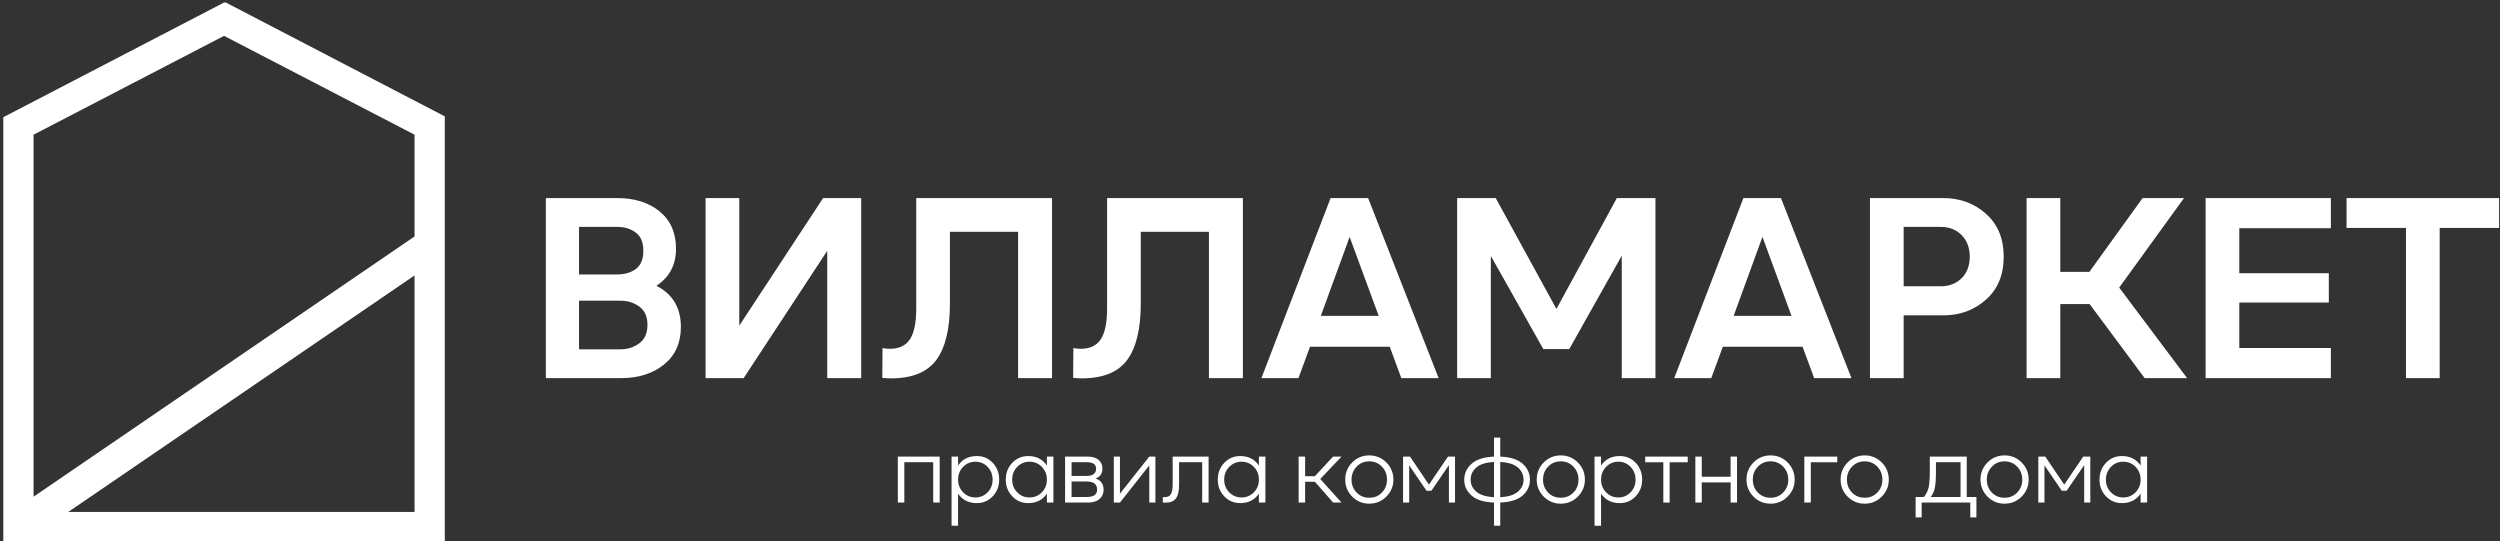 <svg width="619" height="134" viewBox="0 0 619 134" fill="none" xmlns="http://www.w3.org/2000/svg">
<rect x="0" y="0" width="619" height="134" fill="#333333" stroke="none"/>
<path d="M102.643 68.199V126.75H16.91L102.643 68.199ZM102.643 58.547L8.312 122.981V33.351L55.477 8.877L102.643 33.351V58.547ZM55.914 0.623H55.477L1.308 28.768L0.82 29.008V133.987H110.133V28.814L55.914 0.623Z" fill="white"/>
<path d="M162.538 70.759C166.572 72.84 168.588 76.236 168.588 80.949C168.588 84.897 167.198 87.997 164.417 90.247C161.636 92.497 158.102 93.622 153.814 93.622H135.154V49.043H152.795C157.125 49.043 160.639 50.147 163.334 52.355C166.03 54.563 167.379 57.641 167.379 61.589C167.379 65.58 165.765 68.637 162.538 70.759ZM143.369 56.176V67.957H152.795C154.663 67.957 156.213 67.501 157.444 66.588C158.675 65.675 159.291 64.179 159.291 62.098C159.291 60.018 158.664 58.511 157.412 57.577C156.159 56.643 154.62 56.176 152.795 56.176H143.369ZM153.623 86.489C155.406 86.489 156.966 85.99 158.304 84.993C159.641 83.995 160.31 82.477 160.31 80.439C160.31 78.402 159.641 76.894 158.304 75.918C156.966 74.941 155.406 74.453 153.623 74.453H143.369V86.489H153.623ZM174.702 93.622V49.043H183.045V80.63L203.806 49.043H213.231V93.622H204.825V62.098L184.128 93.622H174.702ZM260.485 49.043V93.622H252.079V57.386H235.202V75.154C235.202 81.437 234.077 86.097 231.827 89.132C229.577 92.168 225.819 93.686 220.555 93.686C220.088 93.686 219.387 93.643 218.453 93.559L218.517 86.171C219.069 86.299 219.685 86.362 220.364 86.362C222.614 86.362 224.259 85.577 225.299 84.006C226.34 82.435 226.86 79.888 226.86 76.364V49.043H260.485ZM307.739 49.043V93.622H299.332V57.386H282.456V75.154C282.456 81.437 281.331 86.097 279.081 89.132C276.831 92.168 273.073 93.686 267.809 93.686C267.342 93.686 266.641 93.643 265.707 93.559L265.771 86.171C266.323 86.299 266.938 86.362 267.618 86.362C269.868 86.362 271.513 85.577 272.553 84.006C273.593 82.435 274.114 79.888 274.114 76.364V49.043H307.739ZM312.324 93.622L329.455 49.043H338.753L356.203 93.622H346.968L344.103 85.853H324.361L321.495 93.622H312.324ZM327.036 78.21H341.365L334.168 58.66L327.036 78.21ZM360.788 93.622V49.043H370.341L385.37 76.491L400.336 49.043H409.889V93.622H401.546V63.308L388.555 86.426H382.123L369.131 63.372V93.622H360.788ZM414.538 93.622L431.669 49.043H440.967L458.417 93.622H449.182L446.316 85.853H426.574L423.708 93.622H414.538ZM429.249 78.21H443.578L436.381 58.66L429.249 78.21ZM463.002 93.622V49.043H481.152C485.312 49.043 488.847 50.349 491.755 52.96C494.663 55.571 496.118 59.105 496.118 63.563C496.118 68.021 494.663 71.555 491.755 74.167C488.847 76.778 485.312 78.083 481.152 78.083H471.344V93.622H463.002ZM471.344 70.887H480.451C482.616 70.887 484.368 70.218 485.705 68.881C487.043 67.543 487.711 65.771 487.711 63.563C487.711 61.355 487.043 59.572 485.705 58.214C484.368 56.855 482.616 56.176 480.451 56.176H471.344V70.887ZM501.785 93.622V49.043H510.128V67.32H517.324L530.507 49.043H540.76L524.712 71.205L541.525 93.622H531.016L517.388 75.281H510.128V93.622H501.785ZM546.11 93.622V49.043H577.124V56.494H554.452V67.639H576.614V74.899H554.452V86.171H577.124V93.622H546.11ZM595.72 93.622V56.43H581.009V49.043H618.774V56.43H604.063V93.622H595.72Z" fill="white"/>
<path d="M232.667 113.055V124.432H231.059V114.434H223.911V124.432H222.302V113.055H232.667ZM235.609 130.177V113.055H237.218V115.284C238.26 113.707 239.807 112.917 241.86 112.917C243.438 112.917 244.756 113.481 245.813 114.607C246.871 115.733 247.399 117.116 247.399 118.755C247.399 120.379 246.867 121.754 245.802 122.88C244.737 124.006 243.423 124.57 241.86 124.57C239.823 124.57 238.275 123.788 237.218 122.225V130.177H235.609ZM241.515 123.168C242.711 123.168 243.718 122.743 244.538 121.892C245.357 121.042 245.767 119.996 245.767 118.755C245.767 117.514 245.357 116.464 244.538 115.606C243.718 114.749 242.711 114.319 241.515 114.319C240.305 114.319 239.286 114.749 238.459 115.606C237.632 116.464 237.218 117.514 237.218 118.755C237.218 119.996 237.632 121.042 238.459 121.892C239.286 122.743 240.305 123.168 241.515 123.168ZM254.57 124.57C253.007 124.57 251.693 124.006 250.628 122.88C249.563 121.754 249.031 120.379 249.031 118.755C249.031 117.116 249.563 115.733 250.628 114.607C251.693 113.481 253.007 112.917 254.57 112.917C256.623 112.917 258.17 113.707 259.212 115.284V113.055H260.821V124.432H259.212V122.225C258.155 123.788 256.608 124.57 254.57 124.57ZM251.858 121.892C252.685 122.743 253.704 123.168 254.914 123.168C256.125 123.168 257.144 122.743 257.971 121.892C258.799 121.042 259.212 119.996 259.212 118.755C259.212 117.514 258.799 116.464 257.971 115.606C257.144 114.749 256.125 114.319 254.914 114.319C253.704 114.319 252.685 114.749 251.858 115.606C251.03 116.464 250.617 117.514 250.617 118.755C250.617 119.996 251.03 121.042 251.858 121.892ZM263.716 124.432V113.055H269.347C270.496 113.055 271.385 113.323 272.013 113.86C272.641 114.396 272.955 115.116 272.955 116.02C272.955 117.261 272.389 118.081 271.255 118.479C271.913 118.678 272.412 119.023 272.749 119.513C273.086 120.004 273.254 120.586 273.254 121.26C273.254 122.195 272.921 122.957 272.254 123.547C271.588 124.137 270.627 124.432 269.37 124.432H263.716ZM265.325 117.836H269.002C270.596 117.836 271.393 117.231 271.393 116.02C271.393 114.963 270.596 114.434 269.002 114.434H265.325V117.836ZM265.325 123.053H269.026C269.93 123.053 270.592 122.903 271.014 122.605C271.435 122.306 271.645 121.842 271.645 121.214C271.645 119.881 270.772 119.215 269.026 119.215H265.325V123.053ZM284.562 113.055H286.079V124.432H284.562V115.239L277.299 124.432H275.783V113.055H277.299V122.225L284.562 113.055ZM288.676 124.455C288.354 124.455 288.101 124.447 287.918 124.432V123.076C288.837 123.168 289.472 122.969 289.825 122.478C290.177 121.988 290.353 121.13 290.353 119.904V113.055H299.248V124.432H297.662V114.434H291.939V120.111C291.939 121.613 291.679 122.712 291.158 123.409C290.637 124.106 289.81 124.455 288.676 124.455ZM307.062 124.57C305.499 124.57 304.185 124.006 303.12 122.88C302.056 121.754 301.523 120.379 301.523 118.755C301.523 117.116 302.056 115.733 303.12 114.607C304.185 113.481 305.499 112.917 307.062 112.917C309.115 112.917 310.663 113.707 311.704 115.284V113.055H313.313V124.432H311.704V122.225C310.647 123.788 309.1 124.57 307.062 124.57ZM304.35 121.892C305.177 122.743 306.196 123.168 307.407 123.168C308.617 123.168 309.636 122.743 310.463 121.892C311.291 121.042 311.704 119.996 311.704 118.755C311.704 117.514 311.291 116.464 310.463 115.606C309.636 114.749 308.617 114.319 307.407 114.319C306.196 114.319 305.177 114.749 304.35 115.606C303.523 116.464 303.109 117.514 303.109 118.755C303.109 119.996 303.523 121.042 304.35 121.892ZM321.541 124.432V113.055H323.149V117.905H325.563L330.067 113.055H332.159L326.896 118.594L332.159 124.432H330.09L325.563 119.284H323.149V124.432H321.541ZM343.26 122.961C342.095 124.125 340.685 124.708 339.031 124.708C337.376 124.708 335.97 124.125 334.814 122.961C333.657 121.796 333.078 120.394 333.078 118.755C333.078 117.085 333.657 115.668 334.814 114.503C335.97 113.339 337.376 112.757 339.031 112.757C340.685 112.757 342.095 113.339 343.26 114.503C344.424 115.668 345.006 117.085 345.006 118.755C345.006 120.394 344.424 121.796 343.26 122.961ZM339.031 123.237C340.272 123.252 341.314 122.827 342.156 121.961C342.999 121.095 343.42 120.027 343.42 118.755C343.42 117.483 342.999 116.411 342.156 115.537C341.314 114.664 340.272 114.227 339.031 114.227C337.79 114.227 336.748 114.664 335.905 115.537C335.062 116.411 334.641 117.483 334.641 118.755C334.641 120.027 335.062 121.095 335.905 121.961C336.748 122.827 337.79 123.252 339.031 123.237ZM360.266 113.055V124.432H358.75V115.17L354.406 121.513H353.211L348.913 115.216V124.432H347.396V113.055H349.12L353.808 119.996L358.52 113.055H360.266ZM378.813 118.778C378.813 120.326 378.212 121.628 377.009 122.685C375.807 123.742 373.957 124.324 371.459 124.432V130.177H369.919V124.432C367.422 124.34 365.568 123.761 364.357 122.697C363.147 121.632 362.542 120.326 362.542 118.778C362.542 117.231 363.147 115.917 364.357 114.837C365.568 113.756 367.422 113.163 369.919 113.055V108.344H371.459V113.055C373.957 113.163 375.807 113.753 377.009 114.825C378.212 115.898 378.813 117.215 378.813 118.778ZM364.128 118.778C364.128 119.958 364.603 120.95 365.552 121.754C366.503 122.559 367.958 123.007 369.919 123.099V114.388C367.958 114.48 366.503 114.932 365.552 115.744C364.603 116.556 364.128 117.568 364.128 118.778ZM371.459 123.099C373.42 123.007 374.872 122.559 375.814 121.754C376.756 120.95 377.228 119.958 377.228 118.778C377.228 117.568 376.756 116.556 375.814 115.744C374.872 114.932 373.42 114.48 371.459 114.388V123.099ZM390.673 122.961C389.508 124.125 388.098 124.708 386.444 124.708C384.789 124.708 383.383 124.125 382.227 122.961C381.07 121.796 380.491 120.394 380.491 118.755C380.491 117.085 381.07 115.668 382.227 114.503C383.383 113.339 384.789 112.757 386.444 112.757C388.098 112.757 389.508 113.339 390.673 114.503C391.837 115.668 392.419 117.085 392.419 118.755C392.419 120.394 391.837 121.796 390.673 122.961ZM386.444 123.237C387.685 123.252 388.727 122.827 389.569 121.961C390.412 121.095 390.833 120.027 390.833 118.755C390.833 117.483 390.412 116.411 389.569 115.537C388.727 114.664 387.685 114.227 386.444 114.227C385.203 114.227 384.161 114.664 383.318 115.537C382.475 116.411 382.054 117.483 382.054 118.755C382.054 120.027 382.475 121.095 383.318 121.961C384.161 122.827 385.203 123.252 386.444 123.237ZM394.809 130.177V113.055H396.418V115.284C397.46 113.707 399.007 112.917 401.06 112.917C402.639 112.917 403.956 113.481 405.013 114.607C406.071 115.733 406.599 117.116 406.599 118.755C406.599 120.379 406.067 121.754 405.002 122.88C403.937 124.006 402.623 124.57 401.06 124.57C399.023 124.57 397.475 123.788 396.418 122.225V130.177H394.809ZM400.716 123.168C401.911 123.168 402.918 122.743 403.738 121.892C404.557 121.042 404.968 119.996 404.968 118.755C404.968 117.514 404.557 116.464 403.738 115.606C402.918 114.749 401.911 114.319 400.716 114.319C399.505 114.319 398.486 114.749 397.659 115.606C396.832 116.464 396.418 117.514 396.418 118.755C396.418 119.996 396.832 121.042 397.659 121.892C398.486 122.743 399.505 123.168 400.716 123.168ZM417.884 113.055V114.457H413.402V124.432H411.839V114.457H407.358V113.055H417.884ZM428.502 113.055H430.088V124.432H428.502V119.445H421.354V124.432H419.769V113.055H421.354V118.042H428.502V113.055ZM442.613 122.961C441.449 124.125 440.039 124.708 438.384 124.708C436.73 124.708 435.324 124.125 434.167 122.961C433.01 121.796 432.432 120.394 432.432 118.755C432.432 117.085 433.01 115.668 434.167 114.503C435.324 113.339 436.73 112.757 438.384 112.757C440.039 112.757 441.449 113.339 442.613 114.503C443.778 115.668 444.36 117.085 444.36 118.755C444.36 120.394 443.778 121.796 442.613 122.961ZM438.384 123.237C439.625 123.252 440.667 122.827 441.51 121.961C442.352 121.095 442.774 120.027 442.774 118.755C442.774 117.483 442.352 116.411 441.51 115.537C440.667 114.664 439.625 114.227 438.384 114.227C437.143 114.227 436.101 114.664 435.259 115.537C434.416 116.411 433.995 117.483 433.995 118.755C433.995 120.027 434.416 121.095 435.259 121.961C436.101 122.827 437.143 123.252 438.384 123.237ZM454.909 113.055V114.457H448.358V124.432H446.75V113.055H454.909ZM465.917 122.961C464.753 124.125 463.343 124.708 461.688 124.708C460.034 124.708 458.628 124.125 457.471 122.961C456.314 121.796 455.736 120.394 455.736 118.755C455.736 117.085 456.314 115.668 457.471 114.503C458.628 113.339 460.034 112.757 461.688 112.757C463.343 112.757 464.753 113.339 465.917 114.503C467.082 115.668 467.664 117.085 467.664 118.755C467.664 120.394 467.082 121.796 465.917 122.961ZM461.688 123.237C462.93 123.252 463.971 122.827 464.814 121.961C465.657 121.095 466.078 120.027 466.078 118.755C466.078 117.483 465.657 116.411 464.814 115.537C463.971 114.664 462.93 114.227 461.688 114.227C460.447 114.227 459.406 114.664 458.563 115.537C457.72 116.411 457.299 117.483 457.299 118.755C457.299 120.027 457.72 121.095 458.563 121.961C459.406 122.827 460.447 123.252 461.688 123.237ZM486.969 123.053H489.359V128.109H487.843V124.432H475.8V128.109H474.306V123.053H476.374C476.972 122.287 477.363 121.471 477.547 120.605C477.73 119.739 477.822 118.38 477.822 116.526V113.055H486.969V123.053ZM478.052 123.053H485.43V114.434H479.339V117.031C479.339 118.702 479.243 119.969 479.052 120.835C478.86 121.701 478.527 122.44 478.052 123.053ZM500.552 122.961C499.388 124.125 497.978 124.708 496.323 124.708C494.669 124.708 493.263 124.125 492.106 122.961C490.949 121.796 490.371 120.394 490.371 118.755C490.371 117.085 490.949 115.668 492.106 114.503C493.263 113.339 494.669 112.757 496.323 112.757C497.978 112.757 499.388 113.339 500.552 114.503C501.717 115.668 502.299 117.085 502.299 118.755C502.299 120.394 501.717 121.796 500.552 122.961ZM496.323 123.237C497.564 123.252 498.606 122.827 499.449 121.961C500.291 121.095 500.713 120.027 500.713 118.755C500.713 117.483 500.291 116.411 499.449 115.537C498.606 114.664 497.564 114.227 496.323 114.227C495.082 114.227 494.04 114.664 493.198 115.537C492.355 116.411 491.934 117.483 491.934 118.755C491.934 120.027 492.355 121.095 493.198 121.961C494.04 122.827 495.082 123.252 496.323 123.237ZM517.559 113.055V124.432H516.042V115.17L511.698 121.513H510.503L506.206 115.216V124.432H504.689V113.055H506.412L511.101 119.996L515.812 113.055H517.559ZM525.373 124.57C523.81 124.57 522.497 124.006 521.431 122.88C520.367 121.754 519.834 120.379 519.834 118.755C519.834 117.116 520.367 115.733 521.431 114.607C522.497 113.481 523.81 112.917 525.373 112.917C527.426 112.917 528.974 113.707 530.016 115.284V113.055H531.624V124.432H530.016V122.225C528.958 123.788 527.411 124.57 525.373 124.57ZM522.661 121.892C523.489 122.743 524.508 123.168 525.718 123.168C526.928 123.168 527.947 122.743 528.775 121.892C529.602 121.042 530.016 119.996 530.016 118.755C530.016 117.514 529.602 116.464 528.775 115.606C527.947 114.749 526.928 114.319 525.718 114.319C524.508 114.319 523.489 114.749 522.661 115.606C521.834 116.464 521.42 117.514 521.42 118.755C521.42 119.996 521.834 121.042 522.661 121.892Z" fill="white"/>
</svg>
